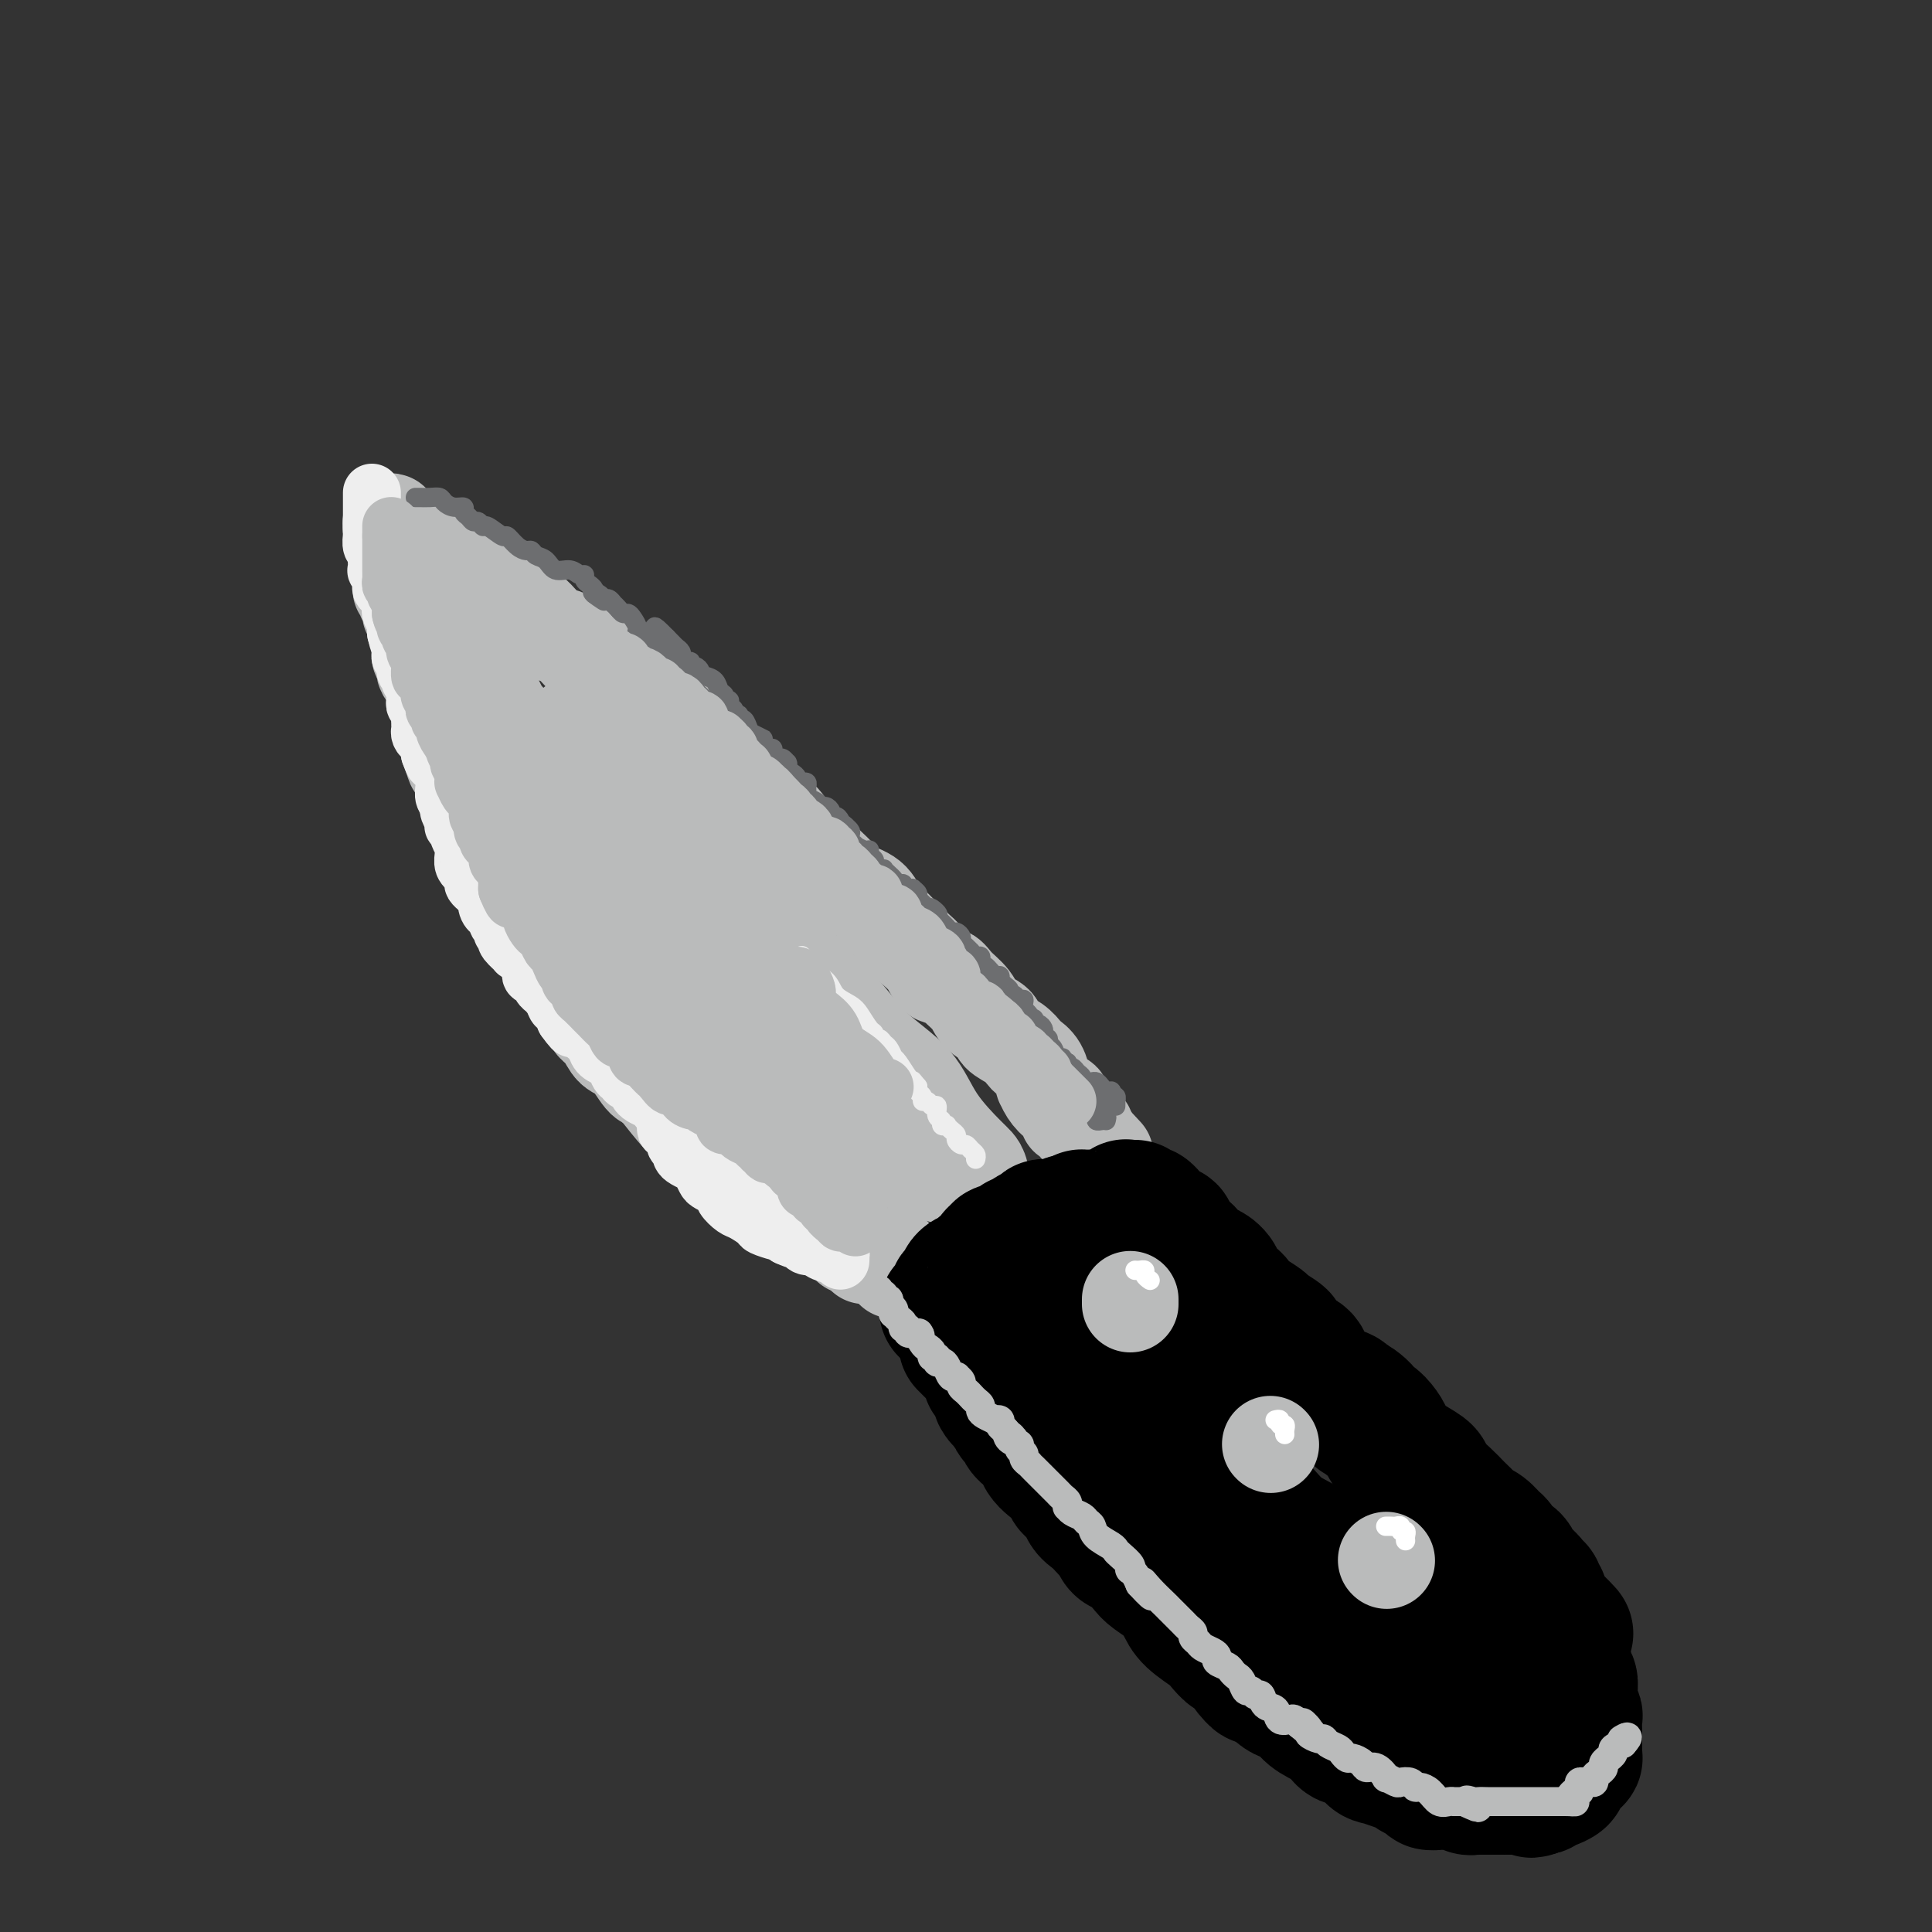 <svg viewBox='0 0 400 400' version='1.1' xmlns='http://www.w3.org/2000/svg' xmlns:xlink='http://www.w3.org/1999/xlink'><rect x="0" y="0" width="400" height="400" fill="#333333" stroke="none"/><g fill='none' stroke='rgb(186,187,187)' stroke-width='20' stroke-linecap='round' stroke-linejoin='round'><path d='M83,122c0.455,0.323 0.911,0.645 1,1c0.089,0.355 -0.187,0.742 0,1c0.187,0.258 0.839,0.386 1,1c0.161,0.614 -0.167,1.713 0,2c0.167,0.287 0.830,-0.236 1,0c0.170,0.236 -0.152,1.233 0,2c0.152,0.767 0.777,1.304 1,2c0.223,0.696 0.044,1.551 0,2c-0.044,0.449 0.049,0.490 0,1c-0.049,0.510 -0.238,1.488 0,2c0.238,0.512 0.904,0.559 1,1c0.096,0.441 -0.377,1.278 0,2c0.377,0.722 1.604,1.329 2,2c0.396,0.671 -0.038,1.406 0,2c0.038,0.594 0.550,1.047 1,2c0.450,0.953 0.839,2.404 1,3c0.161,0.596 0.095,0.335 0,1c-0.095,0.665 -0.218,2.256 0,3c0.218,0.744 0.777,0.641 1,1c0.223,0.359 0.112,1.179 0,2'/><path d='M93,155c1.730,5.534 1.055,2.869 1,2c-0.055,-0.869 0.510,0.059 1,1c0.490,0.941 0.903,1.894 1,3c0.097,1.106 -0.124,2.364 0,3c0.124,0.636 0.592,0.648 1,1c0.408,0.352 0.757,1.042 1,2c0.243,0.958 0.380,2.182 1,3c0.620,0.818 1.724,1.230 2,2c0.276,0.770 -0.277,1.900 0,3c0.277,1.100 1.383,2.172 2,3c0.617,0.828 0.746,1.411 1,2c0.254,0.589 0.631,1.183 1,2c0.369,0.817 0.728,1.857 1,3c0.272,1.143 0.458,2.389 1,3c0.542,0.611 1.441,0.587 2,1c0.559,0.413 0.780,1.264 1,2c0.220,0.736 0.440,1.358 1,2c0.560,0.642 1.460,1.304 2,2c0.540,0.696 0.721,1.426 1,2c0.279,0.574 0.655,0.992 1,2c0.345,1.008 0.660,2.605 1,3c0.340,0.395 0.706,-0.414 1,0c0.294,0.414 0.516,2.049 1,3c0.484,0.951 1.231,1.218 2,2c0.769,0.782 1.560,2.080 2,3c0.440,0.920 0.530,1.462 1,2c0.470,0.538 1.319,1.072 2,2c0.681,0.928 1.193,2.249 2,3c0.807,0.751 1.910,0.933 3,2c1.090,1.067 2.169,3.019 3,4c0.831,0.981 1.416,0.990 2,1'/><path d='M135,224c5.756,7.302 6.147,7.558 7,8c0.853,0.442 2.168,1.069 3,2c0.832,0.931 1.181,2.165 2,3c0.819,0.835 2.108,1.270 3,2c0.892,0.730 1.387,1.755 2,2c0.613,0.245 1.345,-0.289 2,0c0.655,0.289 1.233,1.402 2,2c0.767,0.598 1.724,0.682 2,1c0.276,0.318 -0.130,0.869 0,1c0.130,0.131 0.794,-0.158 1,0c0.206,0.158 -0.047,0.763 0,1c0.047,0.237 0.394,0.105 1,0c0.606,-0.105 1.472,-0.181 2,0c0.528,0.181 0.718,0.621 1,1c0.282,0.379 0.657,0.697 1,1c0.343,0.303 0.654,0.592 1,1c0.346,0.408 0.725,0.935 1,1c0.275,0.065 0.445,-0.332 1,0c0.555,0.332 1.496,1.394 2,2c0.504,0.606 0.570,0.757 1,1c0.430,0.243 1.225,0.576 2,1c0.775,0.424 1.531,0.937 2,1c0.469,0.063 0.652,-0.323 1,0c0.348,0.323 0.863,1.356 1,2c0.137,0.644 -0.104,0.898 0,1c0.104,0.102 0.552,0.051 1,0'/><path d='M177,258c4.807,3.491 1.825,1.719 1,1c-0.825,-0.719 0.509,-0.386 1,0c0.491,0.386 0.140,0.825 0,1c-0.140,0.175 -0.070,0.088 0,0'/><path d='M87,121c-0.486,-0.341 -0.971,-0.683 -1,-1c-0.029,-0.317 0.399,-0.610 0,-1c-0.399,-0.390 -1.623,-0.878 -2,-1c-0.377,-0.122 0.095,0.120 0,0c-0.095,-0.120 -0.756,-0.604 -1,-1c-0.244,-0.396 -0.069,-0.704 0,-1c0.069,-0.296 0.034,-0.580 0,-1c-0.034,-0.420 -0.065,-0.974 0,-1c0.065,-0.026 0.228,0.478 0,0c-0.228,-0.478 -0.845,-1.937 -1,-3c-0.155,-1.063 0.154,-1.731 0,-2c-0.154,-0.269 -0.769,-0.137 -1,0c-0.231,0.137 -0.077,0.281 0,0c0.077,-0.281 0.077,-0.988 0,-1c-0.077,-0.012 -0.232,0.672 0,1c0.232,0.328 0.851,0.300 2,1c1.149,0.700 2.829,2.128 4,3c1.171,0.872 1.833,1.189 3,2c1.167,0.811 2.840,2.118 4,3c1.160,0.882 1.806,1.340 3,2c1.194,0.660 2.937,1.524 4,2c1.063,0.476 1.447,0.565 2,1c0.553,0.435 1.277,1.218 2,2'/><path d='M105,125c4.039,2.859 2.135,1.508 2,1c-0.135,-0.508 1.499,-0.172 3,1c1.501,1.172 2.870,3.182 4,4c1.130,0.818 2.022,0.446 3,1c0.978,0.554 2.044,2.035 3,3c0.956,0.965 1.803,1.413 3,2c1.197,0.587 2.743,1.312 4,2c1.257,0.688 2.223,1.340 3,2c0.777,0.660 1.365,1.327 2,2c0.635,0.673 1.319,1.352 2,2c0.681,0.648 1.360,1.266 2,2c0.640,0.734 1.240,1.586 2,2c0.760,0.414 1.679,0.390 3,1c1.321,0.610 3.043,1.853 4,3c0.957,1.147 1.149,2.198 2,3c0.851,0.802 2.361,1.355 3,2c0.639,0.645 0.405,1.383 1,2c0.595,0.617 2.017,1.114 3,2c0.983,0.886 1.527,2.163 2,3c0.473,0.837 0.875,1.236 2,2c1.125,0.764 2.972,1.894 4,3c1.028,1.106 1.238,2.187 2,3c0.762,0.813 2.075,1.359 3,2c0.925,0.641 1.462,1.378 2,2c0.538,0.622 1.075,1.130 2,2c0.925,0.870 2.236,2.102 3,3c0.764,0.898 0.981,1.462 2,2c1.019,0.538 2.840,1.052 4,2c1.160,0.948 1.658,2.332 2,3c0.342,0.668 0.526,0.619 1,1c0.474,0.381 1.237,1.190 2,2'/><path d='M185,192c6.562,6.400 2.966,2.901 2,2c-0.966,-0.901 0.699,0.797 2,2c1.301,1.203 2.240,1.911 3,3c0.760,1.089 1.343,2.561 2,3c0.657,0.439 1.388,-0.153 2,0c0.612,0.153 1.104,1.052 2,2c0.896,0.948 2.197,1.944 3,3c0.803,1.056 1.108,2.171 2,3c0.892,0.829 2.371,1.374 3,2c0.629,0.626 0.410,1.335 1,2c0.590,0.665 1.990,1.286 3,2c1.010,0.714 1.629,1.521 2,2c0.371,0.479 0.494,0.631 1,1c0.506,0.369 1.396,0.955 2,2c0.604,1.045 0.921,2.550 1,3c0.079,0.450 -0.080,-0.155 0,0c0.080,0.155 0.399,1.070 1,2c0.601,0.930 1.484,1.874 2,2c0.516,0.126 0.664,-0.565 1,0c0.336,0.565 0.860,2.386 1,3c0.140,0.614 -0.103,0.020 0,0c0.103,-0.020 0.553,0.533 1,1c0.447,0.467 0.890,0.847 1,1c0.110,0.153 -0.114,0.080 0,0c0.114,-0.080 0.567,-0.166 1,0c0.433,0.166 0.847,0.583 1,1c0.153,0.417 0.044,0.833 0,1c-0.044,0.167 -0.022,0.083 0,0'/><path d='M225,235c6.667,7.167 3.333,3.583 0,0'/><path d='M100,138c-0.112,0.305 -0.224,0.611 0,1c0.224,0.389 0.786,0.862 1,1c0.214,0.138 0.082,-0.058 0,0c-0.082,0.058 -0.113,0.371 0,1c0.113,0.629 0.371,1.574 1,3c0.629,1.426 1.628,3.331 2,4c0.372,0.669 0.115,0.101 1,1c0.885,0.899 2.912,3.266 4,5c1.088,1.734 1.239,2.836 2,4c0.761,1.164 2.133,2.388 3,4c0.867,1.612 1.227,3.610 2,5c0.773,1.390 1.957,2.172 3,4c1.043,1.828 1.945,4.702 3,7c1.055,2.298 2.262,4.020 3,6c0.738,1.980 1.007,4.218 2,6c0.993,1.782 2.712,3.108 4,5c1.288,1.892 2.147,4.349 3,6c0.853,1.651 1.702,2.496 2,3c0.298,0.504 0.047,0.668 3,4c2.953,3.332 9.111,9.834 12,13c2.889,3.166 2.508,2.998 3,3c0.492,0.002 1.858,0.174 3,1c1.142,0.826 2.061,2.305 3,3c0.939,0.695 1.898,0.606 3,1c1.102,0.394 2.348,1.271 3,2c0.652,0.729 0.711,1.309 2,2c1.289,0.691 3.809,1.494 5,2c1.191,0.506 1.055,0.716 2,1c0.945,0.284 2.973,0.642 5,1'/><path d='M180,237c4.481,2.372 2.685,1.800 3,2c0.315,0.200 2.743,1.170 5,2c2.257,0.830 4.343,1.519 6,2c1.657,0.481 2.886,0.753 4,1c1.114,0.247 2.114,0.470 3,1c0.886,0.530 1.658,1.366 2,1c0.342,-0.366 0.255,-1.933 0,-3c-0.255,-1.067 -0.677,-1.632 -1,-2c-0.323,-0.368 -0.545,-0.537 -2,-2c-1.455,-1.463 -4.142,-4.220 -6,-7c-1.858,-2.780 -2.888,-5.585 -5,-8c-2.112,-2.415 -5.308,-4.442 -8,-7c-2.692,-2.558 -4.880,-5.647 -7,-8c-2.120,-2.353 -4.171,-3.969 -6,-6c-1.829,-2.031 -3.438,-4.475 -5,-6c-1.562,-1.525 -3.079,-2.129 -4,-3c-0.921,-0.871 -1.245,-2.007 -2,-3c-0.755,-0.993 -1.940,-1.842 -3,-3c-1.060,-1.158 -1.995,-2.626 -3,-4c-1.005,-1.374 -2.079,-2.654 -3,-4c-0.921,-1.346 -1.688,-2.757 -3,-4c-1.312,-1.243 -3.170,-2.317 -4,-3c-0.830,-0.683 -0.634,-0.976 -1,-2c-0.366,-1.024 -1.294,-2.780 -2,-4c-0.706,-1.220 -1.190,-1.905 -2,-3c-0.810,-1.095 -1.946,-2.598 -3,-4c-1.054,-1.402 -2.027,-2.701 -3,-4'/><path d='M130,156c-2.470,-3.415 -3.144,-3.451 -4,-4c-0.856,-0.549 -1.892,-1.611 -3,-2c-1.108,-0.389 -2.286,-0.107 -3,0c-0.714,0.107 -0.963,0.038 -1,0c-0.037,-0.038 0.138,-0.043 0,1c-0.138,1.043 -0.589,3.136 0,5c0.589,1.864 2.218,3.501 4,6c1.782,2.499 3.716,5.862 6,9c2.284,3.138 4.919,6.051 7,9c2.081,2.949 3.607,5.934 5,8c1.393,2.066 2.653,3.215 4,5c1.347,1.785 2.783,4.207 4,6c1.217,1.793 2.217,2.956 3,4c0.783,1.044 1.350,1.970 2,3c0.650,1.030 1.381,2.163 2,3c0.619,0.837 1.124,1.379 2,2c0.876,0.621 2.123,1.323 3,2c0.877,0.677 1.384,1.331 2,2c0.616,0.669 1.340,1.355 2,2c0.660,0.645 1.255,1.251 2,2c0.745,0.749 1.642,1.643 2,2c0.358,0.357 0.179,0.179 0,0'/><path d='M185,260c0.000,0.340 0.000,0.679 0,1c0.000,0.321 0.000,0.622 0,1c-0.000,0.378 0.000,0.833 0,1c0.000,0.167 0.000,0.048 0,0c0.000,-0.048 0.000,-0.024 0,0'/></g>
<g fill='none' stroke='rgb(0,0,0)' stroke-width='28' stroke-linecap='round' stroke-linejoin='round'><path d='M196,271c0.302,-0.192 0.605,-0.384 1,-1c0.395,-0.616 0.883,-1.657 1,-2c0.117,-0.343 -0.138,0.010 0,0c0.138,-0.010 0.671,-0.384 1,-1c0.329,-0.616 0.456,-1.474 1,-2c0.544,-0.526 1.504,-0.719 2,-1c0.496,-0.281 0.529,-0.650 1,-1c0.471,-0.350 1.380,-0.681 2,-1c0.620,-0.319 0.949,-0.625 1,-1c0.051,-0.375 -0.178,-0.819 0,-1c0.178,-0.181 0.764,-0.100 1,0c0.236,0.100 0.123,0.220 0,0c-0.123,-0.220 -0.254,-0.781 0,-1c0.254,-0.219 0.894,-0.096 1,0c0.106,0.096 -0.323,0.167 0,0c0.323,-0.167 1.400,-0.571 2,-1c0.600,-0.429 0.725,-0.885 1,-1c0.275,-0.115 0.699,0.109 1,0c0.301,-0.109 0.478,-0.550 1,-1c0.522,-0.450 1.390,-0.909 2,-1c0.610,-0.091 0.962,0.186 1,0c0.038,-0.186 -0.237,-0.833 0,-1c0.237,-0.167 0.987,0.147 2,0c1.013,-0.147 2.289,-0.756 3,-1c0.711,-0.244 0.855,-0.122 1,0'/><path d='M222,253c2.507,-1.156 1.775,-1.046 2,-1c0.225,0.046 1.408,0.027 2,0c0.592,-0.027 0.593,-0.064 1,0c0.407,0.064 1.220,0.227 2,0c0.780,-0.227 1.529,-0.844 2,-1c0.471,-0.156 0.665,0.150 1,0c0.335,-0.150 0.810,-0.757 1,-1c0.190,-0.243 0.095,-0.121 0,0'/><path d='M235,250c0.341,0.454 0.682,0.908 1,1c0.318,0.092 0.614,-0.178 1,0c0.386,0.178 0.863,0.803 1,1c0.137,0.197 -0.067,-0.032 0,0c0.067,0.032 0.403,0.327 1,1c0.597,0.673 1.454,1.723 2,2c0.546,0.277 0.779,-0.220 1,0c0.221,0.220 0.429,1.158 1,2c0.571,0.842 1.505,1.589 2,2c0.495,0.411 0.551,0.485 1,1c0.449,0.515 1.290,1.472 2,2c0.710,0.528 1.289,0.627 2,1c0.711,0.373 1.554,1.020 2,2c0.446,0.980 0.495,2.294 1,3c0.505,0.706 1.467,0.804 2,1c0.533,0.196 0.638,0.490 1,1c0.362,0.510 0.981,1.235 2,2c1.019,0.765 2.437,1.571 3,2c0.563,0.429 0.269,0.483 1,1c0.731,0.517 2.486,1.497 3,2c0.514,0.503 -0.212,0.530 0,1c0.212,0.470 1.364,1.385 2,2c0.636,0.615 0.756,0.932 1,1c0.244,0.068 0.612,-0.112 1,0c0.388,0.112 0.794,0.516 1,1c0.206,0.484 0.210,1.047 1,2c0.790,0.953 2.366,2.297 3,3c0.634,0.703 0.324,0.766 1,1c0.676,0.234 2.336,0.638 3,1c0.664,0.362 0.332,0.681 0,1'/><path d='M278,290c6.998,6.388 2.992,2.359 2,1c-0.992,-1.359 1.030,-0.046 2,1c0.970,1.046 0.887,1.826 1,2c0.113,0.174 0.421,-0.259 1,0c0.579,0.259 1.430,1.210 2,2c0.570,0.790 0.858,1.418 1,2c0.142,0.582 0.139,1.118 1,2c0.861,0.882 2.588,2.110 4,3c1.412,0.890 2.510,1.442 3,2c0.490,0.558 0.373,1.123 1,2c0.627,0.877 1.998,2.067 3,3c1.002,0.933 1.633,1.611 2,2c0.367,0.389 0.469,0.489 1,1c0.531,0.511 1.490,1.431 2,2c0.510,0.569 0.569,0.786 1,1c0.431,0.214 1.232,0.423 2,1c0.768,0.577 1.501,1.521 2,2c0.499,0.479 0.762,0.495 1,1c0.238,0.505 0.450,1.501 1,2c0.550,0.499 1.439,0.502 2,1c0.561,0.498 0.795,1.491 1,2c0.205,0.509 0.381,0.533 1,1c0.619,0.467 1.681,1.379 2,2c0.319,0.621 -0.107,0.953 0,1c0.107,0.047 0.746,-0.191 1,0c0.254,0.191 0.123,0.811 0,1c-0.123,0.189 -0.239,-0.052 0,0c0.239,0.052 0.834,0.399 1,1c0.166,0.601 -0.095,1.458 0,2c0.095,0.542 0.548,0.771 1,1'/><path d='M320,334c6.968,7.201 3.388,3.203 2,2c-1.388,-1.203 -0.583,0.389 0,2c0.583,1.611 0.945,3.243 1,4c0.055,0.757 -0.195,0.640 0,1c0.195,0.360 0.837,1.197 1,2c0.163,0.803 -0.152,1.573 0,2c0.152,0.427 0.772,0.512 1,1c0.228,0.488 0.065,1.378 0,2c-0.065,0.622 -0.031,0.977 0,1c0.031,0.023 0.061,-0.285 0,0c-0.061,0.285 -0.212,1.162 0,2c0.212,0.838 0.789,1.635 1,2c0.211,0.365 0.057,0.297 0,1c-0.057,0.703 -0.015,2.177 0,3c0.015,0.823 0.004,0.994 0,1c-0.004,0.006 -0.001,-0.152 0,0c0.001,0.152 0.001,0.614 0,1c-0.001,0.386 -0.003,0.695 0,1c0.003,0.305 0.012,0.607 0,1c-0.012,0.393 -0.046,0.879 0,1c0.046,0.121 0.172,-0.122 0,0c-0.172,0.122 -0.641,0.611 -1,1c-0.359,0.389 -0.607,0.679 -1,1c-0.393,0.321 -0.932,0.674 -1,1c-0.068,0.326 0.336,0.627 0,1c-0.336,0.373 -1.413,0.818 -2,1c-0.587,0.182 -0.683,0.100 -1,0c-0.317,-0.100 -0.855,-0.219 -1,0c-0.145,0.219 0.101,0.777 0,1c-0.101,0.223 -0.551,0.112 -1,0'/><path d='M318,370c-1.358,1.238 -0.753,0.332 -1,0c-0.247,-0.332 -1.345,-0.089 -2,0c-0.655,0.089 -0.865,0.024 -1,0c-0.135,-0.024 -0.193,-0.007 -1,0c-0.807,0.007 -2.362,0.003 -3,0c-0.638,-0.003 -0.359,-0.005 -1,0c-0.641,0.005 -2.203,0.015 -3,0c-0.797,-0.015 -0.830,-0.057 -1,0c-0.170,0.057 -0.478,0.211 -1,0c-0.522,-0.211 -1.258,-0.788 -2,-1c-0.742,-0.212 -1.488,-0.060 -2,0c-0.512,0.060 -0.789,0.027 -1,0c-0.211,-0.027 -0.355,-0.049 -1,0c-0.645,0.049 -1.789,0.168 -2,0c-0.211,-0.168 0.512,-0.623 0,-1c-0.512,-0.377 -2.259,-0.676 -3,-1c-0.741,-0.324 -0.477,-0.673 -1,-1c-0.523,-0.327 -1.835,-0.632 -3,-1c-1.165,-0.368 -2.185,-0.797 -3,-1c-0.815,-0.203 -1.427,-0.178 -2,-1c-0.573,-0.822 -1.107,-2.492 -2,-3c-0.893,-0.508 -2.145,0.145 -3,0c-0.855,-0.145 -1.312,-1.089 -2,-2c-0.688,-0.911 -1.606,-1.788 -2,-2c-0.394,-0.212 -0.266,0.242 -1,0c-0.734,-0.242 -2.332,-1.181 -3,-2c-0.668,-0.819 -0.406,-1.519 -1,-2c-0.594,-0.481 -2.045,-0.745 -3,-1c-0.955,-0.255 -1.416,-0.501 -2,-1c-0.584,-0.499 -1.292,-1.249 -2,-2'/><path d='M263,348c-5.770,-3.481 -3.696,-1.685 -3,-1c0.696,0.685 0.015,0.259 -1,-1c-1.015,-1.259 -2.362,-3.351 -3,-4c-0.638,-0.649 -0.566,0.147 -1,0c-0.434,-0.147 -1.374,-1.235 -2,-2c-0.626,-0.765 -0.938,-1.206 -2,-2c-1.062,-0.794 -2.874,-1.941 -4,-3c-1.126,-1.059 -1.565,-2.032 -2,-3c-0.435,-0.968 -0.866,-1.932 -2,-3c-1.134,-1.068 -2.972,-2.240 -4,-3c-1.028,-0.760 -1.245,-1.107 -2,-2c-0.755,-0.893 -2.047,-2.332 -3,-3c-0.953,-0.668 -1.567,-0.563 -2,-1c-0.433,-0.437 -0.683,-1.414 -1,-2c-0.317,-0.586 -0.700,-0.781 -1,-1c-0.300,-0.219 -0.518,-0.464 -1,-1c-0.482,-0.536 -1.228,-1.365 -2,-2c-0.772,-0.635 -1.570,-1.075 -2,-2c-0.430,-0.925 -0.491,-2.333 -1,-3c-0.509,-0.667 -1.467,-0.593 -2,-1c-0.533,-0.407 -0.641,-1.295 -1,-2c-0.359,-0.705 -0.969,-1.228 -2,-2c-1.031,-0.772 -2.482,-1.794 -3,-3c-0.518,-1.206 -0.103,-2.595 0,-3c0.103,-0.405 -0.106,0.176 -1,0c-0.894,-0.176 -2.473,-1.108 -3,-2c-0.527,-0.892 -0.000,-1.745 0,-2c0.000,-0.255 -0.526,0.086 -1,0c-0.474,-0.086 -0.897,-0.600 -1,-1c-0.103,-0.400 0.113,-0.686 0,-1c-0.113,-0.314 -0.557,-0.657 -1,-1'/><path d='M209,291c-2.636,-3.423 -1.227,-1.482 -1,-1c0.227,0.482 -0.727,-0.497 -1,-1c-0.273,-0.503 0.137,-0.530 0,-1c-0.137,-0.470 -0.821,-1.383 -1,-2c-0.179,-0.617 0.145,-0.939 0,-1c-0.145,-0.061 -0.760,0.138 -1,0c-0.240,-0.138 -0.106,-0.614 0,-1c0.106,-0.386 0.183,-0.680 0,-1c-0.183,-0.320 -0.627,-0.664 -1,-1c-0.373,-0.336 -0.674,-0.665 -1,-1c-0.326,-0.335 -0.675,-0.678 -1,-1c-0.325,-0.322 -0.626,-0.625 -1,-1c-0.374,-0.375 -0.821,-0.821 -1,-1c-0.179,-0.179 -0.089,-0.089 0,0'/><path d='M216,272c0.334,0.001 0.668,0.002 1,0c0.332,-0.002 0.662,-0.007 1,0c0.338,0.007 0.686,0.028 1,0c0.314,-0.028 0.595,-0.103 1,0c0.405,0.103 0.933,0.386 1,1c0.067,0.614 -0.327,1.560 0,2c0.327,0.440 1.375,0.374 2,1c0.625,0.626 0.828,1.945 2,3c1.172,1.055 3.315,1.848 5,3c1.685,1.152 2.912,2.665 4,4c1.088,1.335 2.036,2.494 3,3c0.964,0.506 1.945,0.360 3,1c1.055,0.640 2.183,2.066 3,3c0.817,0.934 1.322,1.378 2,2c0.678,0.622 1.529,1.424 2,2c0.471,0.576 0.562,0.925 1,2c0.438,1.075 1.224,2.875 2,4c0.776,1.125 1.541,1.574 3,3c1.459,1.426 3.612,3.828 5,5c1.388,1.172 2.009,1.113 3,2c0.991,0.887 2.350,2.719 4,4c1.650,1.281 3.591,2.010 5,3c1.409,0.990 2.288,2.242 3,3c0.712,0.758 1.258,1.023 2,2c0.742,0.977 1.680,2.665 3,4c1.320,1.335 3.021,2.315 4,3c0.979,0.685 1.235,1.073 2,2c0.765,0.927 2.040,2.393 3,3c0.960,0.607 1.605,0.356 2,1c0.395,0.644 0.542,2.184 1,3c0.458,0.816 1.229,0.908 2,1'/><path d='M292,342c7.981,8.289 1.933,3.012 0,1c-1.933,-2.012 0.247,-0.758 1,0c0.753,0.758 0.078,1.019 0,1c-0.078,-0.019 0.441,-0.317 1,0c0.559,0.317 1.159,1.248 2,2c0.841,0.752 1.924,1.326 3,2c1.076,0.674 2.144,1.449 3,2c0.856,0.551 1.500,0.879 2,1c0.500,0.121 0.857,0.035 1,0c0.143,-0.035 0.071,-0.017 0,0'/></g>
<g fill='none' stroke='rgb(186,187,187)' stroke-width='6' stroke-linecap='round' stroke-linejoin='round'><path d='M182,267c-0.122,0.455 -0.244,0.910 0,1c0.244,0.090 0.854,-0.183 1,0c0.146,0.183 -0.171,0.824 0,1c0.171,0.176 0.830,-0.111 1,0c0.170,0.111 -0.148,0.621 0,1c0.148,0.379 0.762,0.626 1,1c0.238,0.374 0.101,0.875 0,1c-0.101,0.125 -0.166,-0.125 0,0c0.166,0.125 0.564,0.626 1,1c0.436,0.374 0.909,0.622 1,1c0.091,0.378 -0.199,0.886 0,1c0.199,0.114 0.888,-0.165 1,0c0.112,0.165 -0.355,0.775 0,1c0.355,0.225 1.530,0.064 2,0c0.470,-0.064 0.235,-0.032 0,0'/><path d='M190,276c1.188,1.284 0.160,-0.006 0,0c-0.160,0.006 0.550,1.307 1,2c0.450,0.693 0.642,0.778 1,1c0.358,0.222 0.884,0.581 1,1c0.116,0.419 -0.176,0.899 0,1c0.176,0.101 0.820,-0.176 1,0c0.180,0.176 -0.106,0.803 0,1c0.106,0.197 0.603,-0.038 1,0c0.397,0.038 0.694,0.349 1,1c0.306,0.651 0.622,1.641 1,2c0.378,0.359 0.818,0.085 1,0c0.182,-0.085 0.104,0.019 0,0c-0.104,-0.019 -0.235,-0.160 0,0c0.235,0.160 0.836,0.620 1,1c0.164,0.380 -0.110,0.679 0,1c0.110,0.321 0.603,0.663 1,1c0.397,0.337 0.696,0.667 1,1c0.304,0.333 0.611,0.667 1,1c0.389,0.333 0.860,0.664 1,1c0.140,0.336 -0.049,0.678 0,1c0.049,0.322 0.338,0.625 1,1c0.662,0.375 1.697,0.821 2,1c0.303,0.179 -0.125,0.089 0,0c0.125,-0.089 0.803,-0.178 1,0c0.197,0.178 -0.087,0.622 0,1c0.087,0.378 0.543,0.689 1,1'/><path d='M208,296c3.045,3.273 1.657,1.454 1,1c-0.657,-0.454 -0.584,0.455 0,1c0.584,0.545 1.677,0.724 2,1c0.323,0.276 -0.124,0.648 0,1c0.124,0.352 0.820,0.685 1,1c0.180,0.315 -0.156,0.613 0,1c0.156,0.387 0.802,0.864 1,1c0.198,0.136 -0.054,-0.071 0,0c0.054,0.071 0.414,0.418 1,1c0.586,0.582 1.400,1.399 2,2c0.600,0.601 0.988,0.987 1,1c0.012,0.013 -0.350,-0.346 0,0c0.350,0.346 1.414,1.398 2,2c0.586,0.602 0.695,0.753 1,1c0.305,0.247 0.807,0.591 1,1c0.193,0.409 0.079,0.883 0,1c-0.079,0.117 -0.123,-0.124 0,0c0.123,0.124 0.412,0.613 1,1c0.588,0.387 1.474,0.671 2,1c0.526,0.329 0.690,0.704 1,1c0.310,0.296 0.764,0.512 1,1c0.236,0.488 0.253,1.248 1,2c0.747,0.752 2.225,1.498 3,2c0.775,0.502 0.848,0.761 1,1c0.152,0.239 0.383,0.459 1,1c0.617,0.541 1.618,1.405 2,2c0.382,0.595 0.144,0.922 0,1c-0.144,0.078 -0.192,-0.095 0,0c0.192,0.095 0.626,0.456 1,1c0.374,0.544 0.687,1.272 1,2'/><path d='M236,328c4.543,4.935 1.900,1.273 1,0c-0.900,-1.273 -0.056,-0.156 1,1c1.056,1.156 2.324,2.351 3,3c0.676,0.649 0.758,0.751 1,1c0.242,0.249 0.643,0.644 1,1c0.357,0.356 0.669,0.673 1,1c0.331,0.327 0.680,0.665 1,1c0.320,0.335 0.610,0.667 1,1c0.390,0.333 0.882,0.667 1,1c0.118,0.333 -0.136,0.667 0,1c0.136,0.333 0.662,0.667 1,1c0.338,0.333 0.490,0.667 1,1c0.510,0.333 1.379,0.667 2,1c0.621,0.333 0.992,0.667 1,1c0.008,0.333 -0.349,0.665 0,1c0.349,0.335 1.403,0.672 2,1c0.597,0.328 0.737,0.647 1,1c0.263,0.353 0.648,0.740 1,1c0.352,0.260 0.672,0.393 1,1c0.328,0.607 0.664,1.686 1,2c0.336,0.314 0.671,-0.138 1,0c0.329,0.138 0.650,0.868 1,1c0.350,0.132 0.727,-0.332 1,0c0.273,0.332 0.440,1.461 1,2c0.560,0.539 1.512,0.487 2,1c0.488,0.513 0.512,1.591 1,2c0.488,0.409 1.439,0.149 2,0c0.561,-0.149 0.732,-0.185 1,0c0.268,0.185 0.634,0.593 1,1'/><path d='M269,357c5.263,4.437 1.921,1.030 1,0c-0.921,-1.030 0.578,0.315 1,1c0.422,0.685 -0.234,0.708 0,1c0.234,0.292 1.358,0.851 2,1c0.642,0.149 0.802,-0.114 1,0c0.198,0.114 0.433,0.604 1,1c0.567,0.396 1.465,0.697 2,1c0.535,0.303 0.706,0.607 1,1c0.294,0.393 0.711,0.874 1,1c0.289,0.126 0.450,-0.102 1,0c0.550,0.102 1.491,0.534 2,1c0.509,0.466 0.588,0.966 1,1c0.412,0.034 1.156,-0.397 2,0c0.844,0.397 1.788,1.622 2,2c0.212,0.378 -0.308,-0.091 0,0c0.308,0.091 1.444,0.742 2,1c0.556,0.258 0.533,0.123 1,0c0.467,-0.123 1.423,-0.236 2,0c0.577,0.236 0.774,0.820 1,1c0.226,0.180 0.481,-0.043 1,0c0.519,0.043 1.301,0.351 2,1c0.699,0.649 1.315,1.638 2,2c0.685,0.362 1.441,0.097 2,0c0.559,-0.097 0.923,-0.026 1,0c0.077,0.026 -0.133,0.007 0,0c0.133,-0.007 0.609,-0.002 1,0c0.391,0.002 0.695,0.001 1,0'/><path d='M303,373c5.434,2.475 2.019,0.663 1,0c-1.019,-0.663 0.358,-0.178 1,0c0.642,0.178 0.549,0.048 1,0c0.451,-0.048 1.444,-0.013 2,0c0.556,0.013 0.674,0.003 1,0c0.326,-0.003 0.861,-0.001 1,0c0.139,0.001 -0.116,0.000 0,0c0.116,-0.000 0.605,-0.000 1,0c0.395,0.000 0.696,0.000 1,0c0.304,-0.000 0.610,-0.000 1,0c0.390,0.000 0.865,0.000 1,0c0.135,-0.000 -0.070,-0.000 0,0c0.070,0.000 0.414,0.000 1,0c0.586,-0.000 1.414,-0.000 2,0c0.586,0.000 0.930,0.000 1,0c0.070,-0.000 -0.135,-0.000 0,0c0.135,0.000 0.610,0.000 1,0c0.390,-0.000 0.696,-0.000 1,0c0.304,0.000 0.606,0.000 1,0c0.394,-0.000 0.879,-0.000 1,0c0.121,0.000 -0.121,0.000 0,0c0.121,-0.000 0.606,-0.000 1,0c0.394,0.000 0.697,0.000 1,0'/><path d='M324,373c3.487,0.043 1.705,0.151 1,0c-0.705,-0.151 -0.332,-0.561 0,-1c0.332,-0.439 0.624,-0.906 1,-1c0.376,-0.094 0.836,0.185 1,0c0.164,-0.185 0.033,-0.834 0,-1c-0.033,-0.166 0.034,0.153 0,0c-0.034,-0.153 -0.167,-0.776 0,-1c0.167,-0.224 0.636,-0.049 1,0c0.364,0.049 0.623,-0.028 1,0c0.377,0.028 0.870,0.163 1,0c0.130,-0.163 -0.105,-0.622 0,-1c0.105,-0.378 0.549,-0.675 1,-1c0.451,-0.325 0.910,-0.679 1,-1c0.090,-0.321 -0.187,-0.611 0,-1c0.187,-0.389 0.840,-0.878 1,-1c0.160,-0.122 -0.174,0.122 0,0c0.174,-0.122 0.854,-0.610 1,-1c0.146,-0.390 -0.244,-0.683 0,-1c0.244,-0.317 1.122,-0.659 2,-1'/><path d='M336,361c1.856,-2.083 0.498,-1.290 0,-1c-0.498,0.290 -0.134,0.078 0,0c0.134,-0.078 0.038,-0.022 0,0c-0.038,0.022 -0.019,0.011 0,0'/></g>
<g fill='none' stroke='rgb(186,187,187)' stroke-width='20' stroke-linecap='round' stroke-linejoin='round'><path d='M234,269c0.000,0.417 0.000,0.833 0,1c0.000,0.167 0.000,0.083 0,0'/><path d='M263,299c0.000,0.000 0.100,0.100 0.1,0.1'/><path d='M287,323c0.000,0.000 0.100,0.100 0.1,0.1'/></g>
<g fill='none' stroke='rgb(238,238,238)' stroke-width='12' stroke-linecap='round' stroke-linejoin='round'><path d='M77,102c0.000,0.190 0.000,0.379 0,1c-0.000,0.621 -0.000,1.672 0,2c0.000,0.328 0.000,-0.067 0,0c-0.000,0.067 -0.000,0.596 0,1c0.000,0.404 0.000,0.685 0,1c-0.000,0.315 -0.001,0.666 0,1c0.001,0.334 0.004,0.653 0,1c-0.004,0.347 -0.015,0.723 0,1c0.015,0.277 0.057,0.454 0,1c-0.057,0.546 -0.211,1.460 0,2c0.211,0.540 0.788,0.704 1,1c0.212,0.296 0.061,0.722 0,1c-0.061,0.278 -0.030,0.407 0,1c0.030,0.593 0.060,1.651 0,2c-0.060,0.349 -0.209,-0.010 0,0c0.209,0.010 0.778,0.387 1,1c0.222,0.613 0.098,1.460 0,2c-0.098,0.540 -0.171,0.774 0,1c0.171,0.226 0.585,0.446 1,1c0.415,0.554 0.829,1.444 1,2c0.171,0.556 0.098,0.779 0,1c-0.098,0.221 -0.222,0.441 0,1c0.222,0.559 0.791,1.458 1,2c0.209,0.542 0.060,0.726 0,1c-0.060,0.274 -0.030,0.637 0,1'/><path d='M82,131c1.000,4.434 1.000,1.020 1,0c-0.000,-1.020 -0.001,0.353 0,1c0.001,0.647 0.004,0.569 0,1c-0.004,0.431 -0.015,1.372 0,2c0.015,0.628 0.056,0.941 0,1c-0.056,0.059 -0.207,-0.138 0,0c0.207,0.138 0.774,0.610 1,1c0.226,0.390 0.112,0.697 0,1c-0.112,0.303 -0.222,0.601 0,1c0.222,0.399 0.778,0.898 1,1c0.222,0.102 0.112,-0.194 0,0c-0.112,0.194 -0.226,0.878 0,1c0.226,0.122 0.792,-0.318 1,0c0.208,0.318 0.060,1.393 0,2c-0.060,0.607 -0.030,0.744 0,1c0.030,0.256 0.061,0.629 0,1c-0.061,0.371 -0.212,0.740 0,1c0.212,0.260 0.789,0.412 1,1c0.211,0.588 0.057,1.610 0,2c-0.057,0.390 -0.016,0.146 0,0c0.016,-0.146 0.007,-0.193 0,0c-0.007,0.193 -0.012,0.625 0,1c0.012,0.375 0.042,0.691 0,1c-0.042,0.309 -0.155,0.610 0,1c0.155,0.390 0.578,0.867 1,1c0.422,0.133 0.844,-0.080 1,0c0.156,0.080 0.044,0.451 0,1c-0.044,0.549 -0.022,1.274 0,2'/><path d='M89,156c1.305,3.824 1.067,0.884 1,0c-0.067,-0.884 0.038,0.288 0,1c-0.038,0.712 -0.221,0.964 0,1c0.221,0.036 0.844,-0.145 1,0c0.156,0.145 -0.154,0.615 0,1c0.154,0.385 0.772,0.684 1,1c0.228,0.316 0.065,0.648 0,1c-0.065,0.352 -0.032,0.725 0,1c0.032,0.275 0.061,0.451 0,1c-0.061,0.549 -0.214,1.470 0,2c0.214,0.530 0.793,0.670 1,1c0.207,0.330 0.042,0.849 0,1c-0.042,0.151 0.040,-0.065 0,0c-0.040,0.065 -0.203,0.413 0,1c0.203,0.587 0.771,1.413 1,2c0.229,0.587 0.118,0.934 0,1c-0.118,0.066 -0.242,-0.151 0,0c0.242,0.151 0.850,0.669 1,1c0.150,0.331 -0.157,0.473 0,1c0.157,0.527 0.778,1.438 1,2c0.222,0.562 0.044,0.776 0,1c-0.044,0.224 0.045,0.459 0,1c-0.045,0.541 -0.223,1.387 0,2c0.223,0.613 0.848,0.991 1,1c0.152,0.009 -0.170,-0.352 0,0c0.170,0.352 0.833,1.418 1,2c0.167,0.582 -0.161,0.682 0,1c0.161,0.318 0.813,0.855 1,1c0.187,0.145 -0.089,-0.101 0,0c0.089,0.101 0.545,0.551 1,1'/><path d='M100,185c1.946,4.896 1.310,2.635 1,2c-0.310,-0.635 -0.294,0.355 0,1c0.294,0.645 0.868,0.946 1,1c0.132,0.054 -0.176,-0.140 0,0c0.176,0.140 0.836,0.612 1,1c0.164,0.388 -0.166,0.692 0,1c0.166,0.308 0.830,0.622 1,1c0.170,0.378 -0.153,0.821 0,1c0.153,0.179 0.781,0.094 1,0c0.219,-0.094 0.028,-0.198 0,0c-0.028,0.198 0.105,0.697 0,1c-0.105,0.303 -0.450,0.410 0,1c0.450,0.590 1.693,1.664 2,2c0.307,0.336 -0.324,-0.065 0,0c0.324,0.065 1.603,0.596 2,1c0.397,0.404 -0.087,0.682 0,1c0.087,0.318 0.745,0.677 1,1c0.255,0.323 0.106,0.611 0,1c-0.106,0.389 -0.169,0.878 0,1c0.169,0.122 0.570,-0.122 1,0c0.430,0.122 0.890,0.610 1,1c0.110,0.390 -0.129,0.682 0,1c0.129,0.318 0.626,0.663 1,1c0.374,0.337 0.626,0.668 1,1c0.374,0.332 0.871,0.666 1,1c0.129,0.334 -0.110,0.667 0,1c0.110,0.333 0.568,0.667 1,1c0.432,0.333 0.838,0.667 1,1c0.162,0.333 0.081,0.667 0,1'/><path d='M117,211c2.820,3.987 1.370,0.956 1,0c-0.370,-0.956 0.338,0.165 1,1c0.662,0.835 1.277,1.384 2,2c0.723,0.616 1.556,1.300 2,2c0.444,0.700 0.501,1.416 1,2c0.499,0.584 1.442,1.036 2,1c0.558,-0.036 0.731,-0.560 1,0c0.269,0.560 0.632,2.206 1,3c0.368,0.794 0.739,0.738 1,1c0.261,0.262 0.412,0.844 1,1c0.588,0.156 1.615,-0.113 2,0c0.385,0.113 0.130,0.606 0,1c-0.130,0.394 -0.135,0.687 0,1c0.135,0.313 0.411,0.647 1,1c0.589,0.353 1.491,0.725 2,1c0.509,0.275 0.626,0.454 1,1c0.374,0.546 1.004,1.459 2,2c0.996,0.541 2.359,0.709 3,1c0.641,0.291 0.560,0.703 1,1c0.440,0.297 1.400,0.478 2,1c0.600,0.522 0.840,1.384 1,2c0.160,0.616 0.241,0.987 1,1c0.759,0.013 2.197,-0.333 3,0c0.803,0.333 0.971,1.343 1,2c0.029,0.657 -0.079,0.960 0,1c0.079,0.040 0.347,-0.182 1,0c0.653,0.182 1.692,0.770 2,1c0.308,0.230 -0.113,0.103 0,0c0.113,-0.103 0.761,-0.182 1,0c0.239,0.182 0.068,0.623 0,1c-0.068,0.377 -0.034,0.688 0,1'/><path d='M154,243c6.189,5.133 3.160,1.967 2,1c-1.160,-0.967 -0.452,0.267 0,1c0.452,0.733 0.647,0.965 1,1c0.353,0.035 0.864,-0.127 1,0c0.136,0.127 -0.104,0.542 0,1c0.104,0.458 0.553,0.960 1,1c0.447,0.040 0.894,-0.383 1,0c0.106,0.383 -0.129,1.571 0,2c0.129,0.429 0.622,0.099 1,0c0.378,-0.099 0.640,0.032 1,0c0.360,-0.032 0.817,-0.229 1,0c0.183,0.229 0.090,0.884 0,1c-0.090,0.116 -0.179,-0.306 0,0c0.179,0.306 0.626,1.339 1,2c0.374,0.661 0.677,0.951 1,1c0.323,0.049 0.668,-0.142 1,0c0.332,0.142 0.652,0.616 1,1c0.348,0.384 0.723,0.678 1,1c0.277,0.322 0.456,0.674 1,1c0.544,0.326 1.452,0.627 2,1c0.548,0.373 0.735,0.818 1,1c0.265,0.182 0.607,0.100 1,0c0.393,-0.100 0.837,-0.219 1,0c0.163,0.219 0.047,0.777 0,1c-0.047,0.223 -0.023,0.112 0,0'/><path d='M138,233c-0.121,0.447 -0.242,0.894 0,1c0.242,0.106 0.849,-0.130 1,0c0.151,0.130 -0.152,0.626 0,1c0.152,0.374 0.758,0.625 1,1c0.242,0.375 0.119,0.874 0,1c-0.119,0.126 -0.235,-0.121 0,0c0.235,0.121 0.822,0.609 1,1c0.178,0.391 -0.054,0.686 0,1c0.054,0.314 0.394,0.647 1,1c0.606,0.353 1.476,0.726 2,1c0.524,0.274 0.700,0.451 1,1c0.300,0.549 0.725,1.472 1,2c0.275,0.528 0.400,0.663 1,1c0.600,0.337 1.676,0.877 2,1c0.324,0.123 -0.103,-0.170 0,0c0.103,0.170 0.736,0.804 1,1c0.264,0.196 0.159,-0.046 0,0c-0.159,0.046 -0.371,0.379 0,1c0.371,0.621 1.325,1.529 2,2c0.675,0.471 1.069,0.504 2,1c0.931,0.496 2.397,1.454 3,2c0.603,0.546 0.344,0.682 1,1c0.656,0.318 2.228,0.820 3,1c0.772,0.180 0.743,0.038 1,0c0.257,-0.038 0.800,0.028 1,0c0.200,-0.028 0.057,-0.151 0,0c-0.057,0.151 -0.029,0.575 0,1'/><path d='M163,256c2.352,1.091 2.732,0.818 3,1c0.268,0.182 0.426,0.818 1,1c0.574,0.182 1.565,-0.091 2,0c0.435,0.091 0.313,0.547 1,1c0.687,0.453 2.184,0.905 3,1c0.816,0.095 0.950,-0.167 1,0c0.050,0.167 0.014,0.762 0,1c-0.014,0.238 -0.007,0.119 0,0'/></g>
<g fill='none' stroke='rgb(238,238,238)' stroke-width='4' stroke-linecap='round' stroke-linejoin='round'><path d='M202,240c0.089,-0.341 0.177,-0.683 0,-1c-0.177,-0.317 -0.621,-0.610 -1,-1c-0.379,-0.390 -0.693,-0.878 -1,-1c-0.307,-0.122 -0.608,0.121 -1,0c-0.392,-0.121 -0.874,-0.607 -1,-1c-0.126,-0.393 0.106,-0.693 0,-1c-0.106,-0.307 -0.549,-0.622 -1,-1c-0.451,-0.378 -0.909,-0.821 -1,-1c-0.091,-0.179 0.187,-0.094 0,0c-0.187,0.094 -0.838,0.198 -1,0c-0.162,-0.198 0.164,-0.698 0,-1c-0.164,-0.302 -0.819,-0.406 -1,-1c-0.181,-0.594 0.110,-1.679 0,-2c-0.110,-0.321 -0.622,0.121 -1,0c-0.378,-0.121 -0.623,-0.806 -1,-1c-0.377,-0.194 -0.884,0.103 -1,0c-0.116,-0.103 0.161,-0.605 0,-1c-0.161,-0.395 -0.760,-0.684 -1,-1c-0.240,-0.316 -0.120,-0.658 0,-1'/><path d='M190,225c-2.050,-2.530 -1.175,-1.356 -1,-1c0.175,0.356 -0.348,-0.108 -1,-1c-0.652,-0.892 -1.432,-2.214 -2,-3c-0.568,-0.786 -0.926,-1.038 -1,-1c-0.074,0.038 0.134,0.365 0,0c-0.134,-0.365 -0.610,-1.422 -1,-2c-0.390,-0.578 -0.695,-0.678 -1,-1c-0.305,-0.322 -0.610,-0.866 -1,-1c-0.390,-0.134 -0.866,0.144 -1,0c-0.134,-0.144 0.073,-0.709 0,-1c-0.073,-0.291 -0.426,-0.307 -1,-1c-0.574,-0.693 -1.369,-2.062 -2,-3c-0.631,-0.938 -1.097,-1.446 -2,-2c-0.903,-0.554 -2.242,-1.154 -3,-2c-0.758,-0.846 -0.935,-1.938 -2,-3c-1.065,-1.062 -3.017,-2.094 -4,-3c-0.983,-0.906 -0.995,-1.688 -1,-2c-0.005,-0.312 -0.002,-0.156 0,0'/></g>
<g fill='none' stroke='rgb(109,110,112)' stroke-width='4' stroke-linecap='round' stroke-linejoin='round'><path d='M86,103c0.468,0.002 0.937,0.003 1,0c0.063,-0.003 -0.279,-0.011 0,0c0.279,0.011 1.179,0.041 2,0c0.821,-0.041 1.564,-0.151 2,0c0.436,0.151 0.565,0.565 1,1c0.435,0.435 1.177,0.891 2,1c0.823,0.109 1.726,-0.130 2,0c0.274,0.130 -0.081,0.628 0,1c0.081,0.372 0.597,0.619 1,1c0.403,0.381 0.693,0.895 1,1c0.307,0.105 0.631,-0.198 1,0c0.369,0.198 0.784,0.897 1,1c0.216,0.103 0.232,-0.389 1,0c0.768,0.389 2.286,1.658 3,2c0.714,0.342 0.624,-0.245 1,0c0.376,0.245 1.217,1.321 2,2c0.783,0.679 1.507,0.960 2,1c0.493,0.040 0.755,-0.162 1,0c0.245,0.162 0.475,0.688 1,1c0.525,0.312 1.346,0.408 2,1c0.654,0.592 1.141,1.678 2,2c0.859,0.322 2.089,-0.121 3,0c0.911,0.121 1.502,0.806 2,1c0.498,0.194 0.904,-0.103 1,0c0.096,0.103 -0.119,0.605 0,1c0.119,0.395 0.570,0.683 1,1c0.430,0.317 0.837,0.662 1,1c0.163,0.338 0.081,0.669 0,1'/><path d='M123,123c4.129,2.802 0.953,0.807 0,0c-0.953,-0.807 0.318,-0.427 1,0c0.682,0.427 0.774,0.902 1,1c0.226,0.098 0.585,-0.180 1,0c0.415,0.180 0.885,0.818 1,1c0.115,0.182 -0.124,-0.093 0,0c0.124,0.093 0.612,0.553 1,1c0.388,0.447 0.677,0.880 1,1c0.323,0.120 0.682,-0.074 1,0c0.318,0.074 0.597,0.415 1,1c0.403,0.585 0.930,1.415 1,2c0.070,0.585 -0.317,0.927 0,1c0.317,0.073 1.339,-0.121 2,0c0.661,0.121 0.961,0.558 1,1c0.039,0.442 -0.182,0.888 0,1c0.182,0.112 0.766,-0.111 1,0c0.234,0.111 0.118,0.556 0,1c-0.118,0.444 -0.239,0.888 0,1c0.239,0.112 0.837,-0.107 1,0c0.163,0.107 -0.110,0.541 0,1c0.110,0.459 0.602,0.944 1,1c0.398,0.056 0.702,-0.318 1,0c0.298,0.318 0.591,1.328 1,2c0.409,0.672 0.936,1.006 1,1c0.064,-0.006 -0.333,-0.352 0,0c0.333,0.352 1.397,1.402 2,2c0.603,0.598 0.744,0.742 1,1c0.256,0.258 0.628,0.629 1,1'/><path d='M145,144c3.449,3.499 1.070,1.748 0,1c-1.070,-0.748 -0.831,-0.491 0,0c0.831,0.491 2.255,1.217 3,2c0.745,0.783 0.812,1.624 1,2c0.188,0.376 0.498,0.286 1,1c0.502,0.714 1.196,2.232 2,3c0.804,0.768 1.717,0.784 2,1c0.283,0.216 -0.065,0.630 0,1c0.065,0.370 0.543,0.694 1,1c0.457,0.306 0.891,0.593 1,1c0.109,0.407 -0.109,0.934 0,1c0.109,0.066 0.544,-0.331 1,0c0.456,0.331 0.933,1.388 1,2c0.067,0.612 -0.277,0.778 0,1c0.277,0.222 1.177,0.501 2,1c0.823,0.499 1.571,1.218 2,2c0.429,0.782 0.538,1.627 1,2c0.462,0.373 1.275,0.276 2,1c0.725,0.724 1.360,2.270 2,3c0.640,0.730 1.283,0.644 2,1c0.717,0.356 1.506,1.155 2,2c0.494,0.845 0.693,1.735 1,2c0.307,0.265 0.721,-0.097 1,0c0.279,0.097 0.421,0.652 1,1c0.579,0.348 1.594,0.488 2,1c0.406,0.512 0.203,1.394 0,2c-0.203,0.606 -0.405,0.936 0,1c0.405,0.064 1.417,-0.137 2,0c0.583,0.137 0.738,0.610 1,1c0.262,0.390 0.631,0.695 1,1'/><path d='M180,182c5.670,6.058 2.344,2.204 1,1c-1.344,-1.204 -0.707,0.241 0,1c0.707,0.759 1.483,0.832 2,1c0.517,0.168 0.773,0.430 1,1c0.227,0.570 0.424,1.449 1,2c0.576,0.551 1.530,0.774 2,1c0.470,0.226 0.454,0.456 1,1c0.546,0.544 1.652,1.403 2,2c0.348,0.597 -0.061,0.934 0,1c0.061,0.066 0.594,-0.137 1,0c0.406,0.137 0.685,0.614 1,1c0.315,0.386 0.666,0.680 1,1c0.334,0.320 0.653,0.667 1,1c0.347,0.333 0.723,0.654 1,1c0.277,0.346 0.454,0.718 1,1c0.546,0.282 1.460,0.474 2,1c0.540,0.526 0.707,1.388 1,2c0.293,0.612 0.712,0.975 1,1c0.288,0.025 0.443,-0.289 1,0c0.557,0.289 1.514,1.180 2,2c0.486,0.820 0.501,1.568 1,2c0.499,0.432 1.481,0.548 2,1c0.519,0.452 0.573,1.239 1,2c0.427,0.761 1.226,1.494 2,2c0.774,0.506 1.521,0.783 2,1c0.479,0.217 0.689,0.373 1,1c0.311,0.627 0.723,1.725 1,2c0.277,0.275 0.421,-0.272 1,0c0.579,0.272 1.594,1.363 2,2c0.406,0.637 0.203,0.818 0,1'/><path d='M216,218c5.909,5.720 2.682,2.019 2,1c-0.682,-1.019 1.180,0.644 2,2c0.820,1.356 0.598,2.406 1,3c0.402,0.594 1.427,0.733 2,1c0.573,0.267 0.693,0.663 1,1c0.307,0.337 0.799,0.615 1,1c0.201,0.385 0.110,0.876 0,1c-0.110,0.124 -0.241,-0.121 0,0c0.241,0.121 0.853,0.607 1,1c0.147,0.393 -0.171,0.694 0,1c0.171,0.306 0.829,0.618 1,1c0.171,0.382 -0.146,0.834 0,1c0.146,0.166 0.756,0.048 1,0c0.244,-0.048 0.122,-0.024 0,0'/><path d='M223,224c-0.452,-0.023 -0.904,-0.047 -1,0c-0.096,0.047 0.165,0.164 0,0c-0.165,-0.164 -0.755,-0.610 -1,-1c-0.245,-0.390 -0.143,-0.724 0,-1c0.143,-0.276 0.329,-0.494 0,-1c-0.329,-0.506 -1.172,-1.300 -2,-2c-0.828,-0.700 -1.640,-1.305 -2,-2c-0.360,-0.695 -0.267,-1.479 -1,-2c-0.733,-0.521 -2.290,-0.780 -3,-1c-0.710,-0.220 -0.571,-0.401 -1,-1c-0.429,-0.599 -1.425,-1.617 -2,-2c-0.575,-0.383 -0.731,-0.130 -1,0c-0.269,0.130 -0.653,0.137 -1,0c-0.347,-0.137 -0.656,-0.418 -1,-1c-0.344,-0.582 -0.721,-1.465 -1,-2c-0.279,-0.535 -0.460,-0.720 -1,-1c-0.540,-0.280 -1.441,-0.653 -2,-1c-0.559,-0.347 -0.777,-0.666 -1,-1c-0.223,-0.334 -0.450,-0.681 -1,-1c-0.550,-0.319 -1.422,-0.610 -2,-1c-0.578,-0.390 -0.861,-0.878 -1,-1c-0.139,-0.122 -0.132,0.122 0,0c0.132,-0.122 0.390,-0.610 0,-1c-0.390,-0.390 -1.428,-0.682 -2,-1c-0.572,-0.318 -0.679,-0.663 -1,-1c-0.321,-0.337 -0.856,-0.668 -1,-1c-0.144,-0.332 0.102,-0.666 0,-1c-0.102,-0.334 -0.551,-0.667 -1,-1'/><path d='M193,196c-4.782,-4.528 -1.738,-1.848 -1,-1c0.738,0.848 -0.832,-0.135 -2,-1c-1.168,-0.865 -1.936,-1.611 -2,-2c-0.064,-0.389 0.575,-0.422 0,-1c-0.575,-0.578 -2.365,-1.701 -3,-2c-0.635,-0.299 -0.115,0.228 0,0c0.115,-0.228 -0.176,-1.210 -1,-2c-0.824,-0.790 -2.180,-1.387 -3,-2c-0.820,-0.613 -1.106,-1.242 -2,-2c-0.894,-0.758 -2.398,-1.645 -3,-2c-0.602,-0.355 -0.301,-0.177 0,0'/><path d='M231,229c0.008,-0.455 0.016,-0.910 0,-1c-0.016,-0.090 -0.056,0.186 0,0c0.056,-0.186 0.208,-0.834 0,-1c-0.208,-0.166 -0.777,0.149 -1,0c-0.223,-0.149 -0.101,-0.762 0,-1c0.101,-0.238 0.182,-0.102 0,0c-0.182,0.102 -0.627,0.171 -1,0c-0.373,-0.171 -0.673,-0.582 -1,-1c-0.327,-0.418 -0.680,-0.843 -1,-1c-0.320,-0.157 -0.607,-0.045 -1,0c-0.393,0.045 -0.893,0.023 -1,0c-0.107,-0.023 0.179,-0.049 0,0c-0.179,0.049 -0.822,0.172 -1,0c-0.178,-0.172 0.111,-0.639 0,-1c-0.111,-0.361 -0.620,-0.618 -1,-1c-0.380,-0.382 -0.630,-0.891 -1,-1c-0.370,-0.109 -0.860,0.181 -1,0c-0.140,-0.181 0.068,-0.832 0,-1c-0.068,-0.168 -0.414,0.148 -1,0c-0.586,-0.148 -1.411,-0.761 -2,-1c-0.589,-0.239 -0.941,-0.105 -1,0c-0.059,0.105 0.177,0.182 0,0c-0.177,-0.182 -0.765,-0.623 -1,-1c-0.235,-0.377 -0.118,-0.688 0,-1'/><path d='M216,217c-2.249,-1.872 -0.371,-0.550 0,0c0.371,0.550 -0.765,0.330 -1,0c-0.235,-0.330 0.431,-0.771 0,-1c-0.431,-0.229 -1.961,-0.246 -3,-1c-1.039,-0.754 -1.589,-2.243 -2,-3c-0.411,-0.757 -0.683,-0.781 -1,-1c-0.317,-0.219 -0.677,-0.632 -1,-1c-0.323,-0.368 -0.608,-0.691 -1,-1c-0.392,-0.309 -0.893,-0.604 -1,-1c-0.107,-0.396 0.178,-0.894 0,-1c-0.178,-0.106 -0.818,0.178 -1,0c-0.182,-0.178 0.095,-0.818 0,-1c-0.095,-0.182 -0.561,0.095 -1,0c-0.439,-0.095 -0.850,-0.562 -1,-1c-0.150,-0.438 -0.041,-0.849 0,-1c0.041,-0.151 0.012,-0.043 0,0c-0.012,0.043 -0.006,0.022 0,0'/><path d='M229,232c0.120,-0.447 0.240,-0.893 0,-1c-0.240,-0.107 -0.839,0.126 -1,0c-0.161,-0.126 0.115,-0.611 0,-1c-0.115,-0.389 -0.622,-0.683 -1,-1c-0.378,-0.317 -0.627,-0.658 -1,-1c-0.373,-0.342 -0.871,-0.684 -1,-1c-0.129,-0.316 0.111,-0.606 0,-1c-0.111,-0.394 -0.573,-0.894 -1,-1c-0.427,-0.106 -0.819,0.180 -1,0c-0.181,-0.180 -0.153,-0.827 0,-1c0.153,-0.173 0.429,0.126 0,0c-0.429,-0.126 -1.564,-0.679 -2,-1c-0.436,-0.321 -0.172,-0.410 0,-1c0.172,-0.590 0.254,-1.682 0,-2c-0.254,-0.318 -0.843,0.136 -1,0c-0.157,-0.136 0.117,-0.863 0,-1c-0.117,-0.137 -0.623,0.317 -1,0c-0.377,-0.317 -0.623,-1.405 -1,-2c-0.377,-0.595 -0.886,-0.698 -1,-1c-0.114,-0.302 0.166,-0.801 0,-1c-0.166,-0.199 -0.779,-0.096 -1,0c-0.221,0.096 -0.049,0.184 0,0c0.049,-0.184 -0.026,-0.642 0,-1c0.026,-0.358 0.151,-0.618 0,-1c-0.151,-0.382 -0.579,-0.887 -1,-1c-0.421,-0.113 -0.834,0.166 -1,0c-0.166,-0.166 -0.083,-0.775 0,-1c0.083,-0.225 0.167,-0.064 0,0c-0.167,0.064 -0.583,0.032 -1,0'/><path d='M213,211c-2.411,-3.448 -0.438,-1.569 0,-1c0.438,0.569 -0.657,-0.172 -1,-1c-0.343,-0.828 0.067,-1.741 0,-2c-0.067,-0.259 -0.609,0.138 -1,0c-0.391,-0.138 -0.630,-0.812 -1,-1c-0.370,-0.188 -0.870,0.108 -1,0c-0.130,-0.108 0.109,-0.622 0,-1c-0.109,-0.378 -0.567,-0.621 -1,-1c-0.433,-0.379 -0.840,-0.894 -1,-1c-0.160,-0.106 -0.071,0.197 0,0c0.071,-0.197 0.124,-0.894 0,-1c-0.124,-0.106 -0.426,0.379 -1,0c-0.574,-0.379 -1.421,-1.622 -2,-2c-0.579,-0.378 -0.890,0.110 -1,0c-0.110,-0.110 -0.019,-0.818 0,-1c0.019,-0.182 -0.033,0.162 0,0c0.033,-0.162 0.150,-0.831 0,-1c-0.150,-0.169 -0.566,0.162 -1,0c-0.434,-0.162 -0.886,-0.817 -1,-1c-0.114,-0.183 0.110,0.105 0,0c-0.110,-0.105 -0.554,-0.602 -1,-1c-0.446,-0.398 -0.893,-0.698 -1,-1c-0.107,-0.302 0.126,-0.606 0,-1c-0.126,-0.394 -0.611,-0.879 -1,-1c-0.389,-0.121 -0.682,0.122 -1,0c-0.318,-0.122 -0.663,-0.610 -1,-1c-0.337,-0.390 -0.668,-0.683 -1,-1c-0.332,-0.317 -0.666,-0.659 -1,-1'/><path d='M194,190c-2.886,-3.484 -0.600,-1.693 0,-1c0.600,0.693 -0.484,0.287 -1,0c-0.516,-0.287 -0.463,-0.455 -1,-1c-0.537,-0.545 -1.663,-1.467 -2,-2c-0.337,-0.533 0.116,-0.678 0,-1c-0.116,-0.322 -0.801,-0.822 -1,-1c-0.199,-0.178 0.087,-0.033 0,0c-0.087,0.033 -0.548,-0.047 -1,0c-0.452,0.047 -0.894,0.220 -1,0c-0.106,-0.220 0.125,-0.833 0,-1c-0.125,-0.167 -0.607,0.113 -1,0c-0.393,-0.113 -0.696,-0.618 -1,-1c-0.304,-0.382 -0.607,-0.641 -1,-1c-0.393,-0.359 -0.875,-0.817 -1,-1c-0.125,-0.183 0.106,-0.090 0,0c-0.106,0.090 -0.550,0.178 -1,0c-0.450,-0.178 -0.907,-0.621 -1,-1c-0.093,-0.379 0.177,-0.694 0,-1c-0.177,-0.306 -0.803,-0.604 -1,-1c-0.197,-0.396 0.035,-0.889 0,-1c-0.035,-0.111 -0.335,0.160 -1,0c-0.665,-0.160 -1.694,-0.750 -2,-1c-0.306,-0.250 0.111,-0.161 0,0c-0.111,0.161 -0.752,0.394 -1,0c-0.248,-0.394 -0.105,-1.414 0,-2c0.105,-0.586 0.173,-0.739 0,-1c-0.173,-0.261 -0.586,-0.631 -1,-1'/><path d='M175,171c-3.177,-2.896 -1.621,-0.635 -1,0c0.621,0.635 0.307,-0.356 0,-1c-0.307,-0.644 -0.607,-0.942 -1,-1c-0.393,-0.058 -0.877,0.125 -1,0c-0.123,-0.125 0.117,-0.558 0,-1c-0.117,-0.442 -0.592,-0.892 -1,-1c-0.408,-0.108 -0.751,0.126 -1,0c-0.249,-0.126 -0.405,-0.612 -1,-1c-0.595,-0.388 -1.627,-0.678 -2,-1c-0.373,-0.322 -0.085,-0.675 0,-1c0.085,-0.325 -0.034,-0.622 0,-1c0.034,-0.378 0.220,-0.836 0,-1c-0.220,-0.164 -0.846,-0.033 -1,0c-0.154,0.033 0.165,-0.032 0,0c-0.165,0.032 -0.815,0.163 -1,0c-0.185,-0.163 0.094,-0.618 0,-1c-0.094,-0.382 -0.560,-0.690 -1,-1c-0.440,-0.310 -0.853,-0.623 -1,-1c-0.147,-0.377 -0.028,-0.818 0,-1c0.028,-0.182 -0.035,-0.104 0,0c0.035,0.104 0.168,0.234 0,0c-0.168,-0.234 -0.636,-0.834 -1,-1c-0.364,-0.166 -0.623,0.100 -1,0c-0.377,-0.100 -0.871,-0.565 -1,-1c-0.129,-0.435 0.106,-0.838 0,-1c-0.106,-0.162 -0.553,-0.081 -1,0'/><path d='M159,155c-2.731,-2.943 -1.557,-2.299 -1,-2c0.557,0.299 0.499,0.253 0,0c-0.499,-0.253 -1.439,-0.713 -2,-1c-0.561,-0.287 -0.743,-0.402 -1,-1c-0.257,-0.598 -0.590,-1.680 -1,-2c-0.410,-0.320 -0.899,0.122 -1,0c-0.101,-0.122 0.184,-0.807 0,-1c-0.184,-0.193 -0.838,0.107 -1,0c-0.162,-0.107 0.168,-0.620 0,-1c-0.168,-0.380 -0.833,-0.626 -1,-1c-0.167,-0.374 0.163,-0.877 0,-1c-0.163,-0.123 -0.821,0.135 -1,0c-0.179,-0.135 0.120,-0.663 0,-1c-0.120,-0.337 -0.659,-0.482 -1,-1c-0.341,-0.518 -0.483,-1.409 -1,-2c-0.517,-0.591 -1.409,-0.880 -2,-1c-0.591,-0.120 -0.880,-0.069 -1,0c-0.120,0.069 -0.070,0.158 0,0c0.070,-0.158 0.160,-0.563 0,-1c-0.160,-0.437 -0.568,-0.906 -1,-1c-0.432,-0.094 -0.886,0.186 -1,0c-0.114,-0.186 0.114,-0.837 0,-1c-0.114,-0.163 -0.569,0.164 -1,0c-0.431,-0.164 -0.836,-0.817 -1,-1c-0.164,-0.183 -0.085,0.106 0,0c0.085,-0.106 0.178,-0.606 0,-1c-0.178,-0.394 -0.625,-0.683 -1,-1c-0.375,-0.317 -0.679,-0.662 -1,-1c-0.321,-0.338 -0.661,-0.669 -1,-1'/><path d='M138,132c-3.643,-3.786 -2.250,-1.750 -2,-1c0.250,0.750 -0.643,0.214 -1,0c-0.357,-0.214 -0.179,-0.107 0,0'/></g>
<g fill='none' stroke='rgb(186,187,187)' stroke-width='12' stroke-linecap='round' stroke-linejoin='round'><path d='M221,228c-0.331,-0.332 -0.662,-0.664 -1,-1c-0.338,-0.336 -0.683,-0.678 -1,-1c-0.317,-0.322 -0.607,-0.626 -1,-1c-0.393,-0.374 -0.890,-0.817 -1,-1c-0.110,-0.183 0.168,-0.106 0,0c-0.168,0.106 -0.781,0.239 -1,0c-0.219,-0.239 -0.044,-0.852 0,-1c0.044,-0.148 -0.044,0.168 0,0c0.044,-0.168 0.219,-0.819 0,-1c-0.219,-0.181 -0.833,0.109 -1,0c-0.167,-0.109 0.112,-0.617 0,-1c-0.112,-0.383 -0.617,-0.642 -1,-1c-0.383,-0.358 -0.645,-0.817 -1,-1c-0.355,-0.183 -0.803,-0.090 -1,0c-0.197,0.090 -0.143,0.178 0,0c0.143,-0.178 0.375,-0.620 0,-1c-0.375,-0.380 -1.357,-0.697 -2,-1c-0.643,-0.303 -0.946,-0.592 -1,-1c-0.054,-0.408 0.140,-0.934 0,-1c-0.140,-0.066 -0.615,0.328 -1,0c-0.385,-0.328 -0.682,-1.380 -1,-2c-0.318,-0.620 -0.659,-0.810 -1,-1'/><path d='M206,212c-2.501,-2.448 -1.252,-0.568 -1,0c0.252,0.568 -0.492,-0.176 -1,-1c-0.508,-0.824 -0.780,-1.727 -1,-2c-0.220,-0.273 -0.388,0.086 -1,0c-0.612,-0.086 -1.667,-0.615 -2,-1c-0.333,-0.385 0.055,-0.624 0,-1c-0.055,-0.376 -0.554,-0.888 -1,-1c-0.446,-0.112 -0.838,0.178 -1,0c-0.162,-0.178 -0.095,-0.822 0,-1c0.095,-0.178 0.219,0.109 0,0c-0.219,-0.109 -0.781,-0.616 -1,-1c-0.219,-0.384 -0.096,-0.646 0,-1c0.096,-0.354 0.165,-0.802 0,-1c-0.165,-0.198 -0.564,-0.147 -1,0c-0.436,0.147 -0.908,0.390 -1,0c-0.092,-0.390 0.196,-1.413 0,-2c-0.196,-0.587 -0.878,-0.739 -1,-1c-0.122,-0.261 0.314,-0.633 0,-1c-0.314,-0.367 -1.380,-0.729 -2,-1c-0.620,-0.271 -0.796,-0.450 -1,-1c-0.204,-0.550 -0.437,-1.471 -1,-2c-0.563,-0.529 -1.457,-0.668 -2,-1c-0.543,-0.332 -0.734,-0.859 -1,-1c-0.266,-0.141 -0.606,0.102 -1,0c-0.394,-0.102 -0.840,-0.549 -1,-1c-0.160,-0.451 -0.032,-0.905 0,-1c0.032,-0.095 -0.033,0.171 0,0c0.033,-0.171 0.163,-0.777 0,-1c-0.163,-0.223 -0.618,-0.064 -1,0c-0.382,0.064 -0.691,0.032 -1,0'/><path d='M183,189c-3.721,-3.758 -1.522,-1.652 -1,-1c0.522,0.652 -0.633,-0.150 -1,-1c-0.367,-0.850 0.055,-1.747 0,-2c-0.055,-0.253 -0.588,0.139 -1,0c-0.412,-0.139 -0.702,-0.811 -1,-1c-0.298,-0.189 -0.604,0.103 -1,0c-0.396,-0.103 -0.881,-0.601 -1,-1c-0.119,-0.399 0.128,-0.698 0,-1c-0.128,-0.302 -0.630,-0.606 -1,-1c-0.370,-0.394 -0.607,-0.879 -1,-1c-0.393,-0.121 -0.941,0.121 -1,0c-0.059,-0.121 0.372,-0.606 0,-1c-0.372,-0.394 -1.548,-0.698 -2,-1c-0.452,-0.302 -0.181,-0.603 0,-1c0.181,-0.397 0.274,-0.890 0,-1c-0.274,-0.110 -0.913,0.164 -1,0c-0.087,-0.164 0.379,-0.765 0,-1c-0.379,-0.235 -1.603,-0.104 -2,0c-0.397,0.104 0.034,0.181 0,0c-0.034,-0.181 -0.534,-0.621 -1,-1c-0.466,-0.379 -0.898,-0.698 -1,-1c-0.102,-0.302 0.126,-0.588 0,-1c-0.126,-0.412 -0.607,-0.950 -1,-1c-0.393,-0.050 -0.698,0.389 -1,0c-0.302,-0.389 -0.602,-1.606 -1,-2c-0.398,-0.394 -0.894,0.035 -1,0c-0.106,-0.035 0.178,-0.535 0,-1c-0.178,-0.465 -0.817,-0.894 -1,-1c-0.183,-0.106 0.091,0.113 0,0c-0.091,-0.113 -0.545,-0.556 -1,-1'/><path d='M161,166c-3.586,-3.818 -1.552,-1.864 -1,-1c0.552,0.864 -0.377,0.639 -1,0c-0.623,-0.639 -0.940,-1.691 -1,-2c-0.060,-0.309 0.138,0.125 0,0c-0.138,-0.125 -0.612,-0.808 -1,-1c-0.388,-0.192 -0.691,0.107 -1,0c-0.309,-0.107 -0.623,-0.621 -1,-1c-0.377,-0.379 -0.818,-0.623 -1,-1c-0.182,-0.377 -0.104,-0.889 0,-1c0.104,-0.111 0.234,0.178 0,0c-0.234,-0.178 -0.832,-0.822 -1,-1c-0.168,-0.178 0.095,0.110 0,0c-0.095,-0.110 -0.548,-0.617 -1,-1c-0.452,-0.383 -0.905,-0.641 -1,-1c-0.095,-0.359 0.167,-0.818 0,-1c-0.167,-0.182 -0.762,-0.088 -1,0c-0.238,0.088 -0.118,0.168 0,0c0.118,-0.168 0.234,-0.584 0,-1c-0.234,-0.416 -0.818,-0.833 -1,-1c-0.182,-0.167 0.038,-0.086 0,0c-0.038,0.086 -0.335,0.177 -1,0c-0.665,-0.177 -1.698,-0.622 -2,-1c-0.302,-0.378 0.126,-0.689 0,-1c-0.126,-0.311 -0.808,-0.622 -1,-1c-0.192,-0.378 0.106,-0.822 0,-1c-0.106,-0.178 -0.616,-0.089 -1,0c-0.384,0.089 -0.642,0.178 -1,0c-0.358,-0.178 -0.817,-0.622 -1,-1c-0.183,-0.378 -0.092,-0.689 0,-1'/><path d='M142,147c-3.177,-2.895 -1.621,-0.631 -1,0c0.621,0.631 0.307,-0.370 0,-1c-0.307,-0.630 -0.607,-0.891 -1,-1c-0.393,-0.109 -0.880,-0.068 -1,0c-0.120,0.068 0.125,0.163 0,0c-0.125,-0.163 -0.621,-0.584 -1,-1c-0.379,-0.416 -0.640,-0.829 -1,-1c-0.360,-0.171 -0.817,-0.101 -1,0c-0.183,0.101 -0.090,0.234 0,0c0.090,-0.234 0.178,-0.833 0,-1c-0.178,-0.167 -0.621,0.100 -1,0c-0.379,-0.100 -0.693,-0.567 -1,-1c-0.307,-0.433 -0.607,-0.833 -1,-1c-0.393,-0.167 -0.880,-0.100 -1,0c-0.120,0.100 0.126,0.233 0,0c-0.126,-0.233 -0.625,-0.833 -1,-1c-0.375,-0.167 -0.626,0.100 -1,0c-0.374,-0.100 -0.870,-0.566 -1,-1c-0.130,-0.434 0.106,-0.834 0,-1c-0.106,-0.166 -0.553,-0.096 -1,0c-0.447,0.096 -0.893,0.219 -1,0c-0.107,-0.219 0.125,-0.781 0,-1c-0.125,-0.219 -0.608,-0.096 -1,0c-0.392,0.096 -0.693,0.166 -1,0c-0.307,-0.166 -0.621,-0.566 -1,-1c-0.379,-0.434 -0.823,-0.900 -1,-1c-0.177,-0.100 -0.086,0.165 0,0c0.086,-0.165 0.167,-0.762 0,-1c-0.167,-0.238 -0.584,-0.119 -1,0'/><path d='M122,133c-3.277,-2.408 -1.471,-1.429 -1,-1c0.471,0.429 -0.395,0.307 -1,0c-0.605,-0.307 -0.951,-0.799 -1,-1c-0.049,-0.201 0.198,-0.110 0,0c-0.198,0.110 -0.841,0.241 -1,0c-0.159,-0.241 0.164,-0.852 0,-1c-0.164,-0.148 -0.817,0.167 -1,0c-0.183,-0.167 0.105,-0.815 0,-1c-0.105,-0.185 -0.603,0.094 -1,0c-0.397,-0.094 -0.694,-0.561 -1,-1c-0.306,-0.439 -0.621,-0.849 -1,-1c-0.379,-0.151 -0.823,-0.043 -1,0c-0.177,0.043 -0.089,0.022 0,0'/><path d='M81,109c0.000,-0.083 0.000,-0.167 0,0c0.000,0.167 0.000,0.583 0,1c0.000,0.417 0.000,0.833 0,1c0.000,0.167 0.000,0.083 0,0'/><path d='M81,111c0.000,0.341 0.000,0.683 0,1c-0.000,0.317 -0.000,0.610 0,1c0.000,0.390 0.000,0.878 0,1c-0.000,0.122 -0.000,-0.121 0,0c0.000,0.121 0.000,0.606 0,1c-0.000,0.394 -0.000,0.697 0,1c0.000,0.303 0.000,0.606 0,1c-0.000,0.394 -0.001,0.880 0,1c0.001,0.120 0.004,-0.126 0,0c-0.004,0.126 -0.015,0.625 0,1c0.015,0.375 0.056,0.626 0,1c-0.056,0.374 -0.207,0.871 0,1c0.207,0.129 0.774,-0.110 1,0c0.226,0.110 0.113,0.568 0,1c-0.113,0.432 -0.226,0.837 0,1c0.226,0.163 0.793,0.085 1,0c0.207,-0.085 0.056,-0.178 0,0c-0.056,0.178 -0.015,0.625 0,1c0.015,0.375 0.004,0.678 0,1c-0.004,0.322 -0.001,0.663 0,1c0.001,0.337 0.001,0.668 0,1'/><path d='M83,127c0.537,2.428 0.880,0.497 1,0c0.120,-0.497 0.018,0.440 0,1c-0.018,0.560 0.047,0.742 0,1c-0.047,0.258 -0.205,0.590 0,1c0.205,0.410 0.773,0.896 1,1c0.227,0.104 0.112,-0.176 0,0c-0.112,0.176 -0.222,0.806 0,1c0.222,0.194 0.778,-0.050 1,0c0.222,0.050 0.112,0.393 0,1c-0.112,0.607 -0.227,1.477 0,2c0.227,0.523 0.796,0.700 1,1c0.204,0.300 0.044,0.724 0,1c-0.044,0.276 0.026,0.402 0,1c-0.026,0.598 -0.150,1.666 0,2c0.150,0.334 0.575,-0.065 1,0c0.425,0.065 0.850,0.596 1,1c0.150,0.404 0.026,0.682 0,1c-0.026,0.318 0.046,0.677 0,1c-0.046,0.323 -0.210,0.612 0,1c0.210,0.388 0.792,0.877 1,1c0.208,0.123 0.040,-0.121 0,0c-0.040,0.121 0.046,0.605 0,1c-0.046,0.395 -0.224,0.700 0,1c0.224,0.300 0.848,0.596 1,1c0.152,0.404 -0.170,0.917 0,1c0.170,0.083 0.833,-0.262 1,0c0.167,0.262 -0.161,1.132 0,2c0.161,0.868 0.813,1.734 1,2c0.187,0.266 -0.089,-0.067 0,0c0.089,0.067 0.545,0.533 1,1'/><path d='M94,154c1.637,4.372 0.228,1.801 0,1c-0.228,-0.801 0.723,0.166 1,1c0.277,0.834 -0.122,1.534 0,2c0.122,0.466 0.764,0.697 1,1c0.236,0.303 0.066,0.677 0,1c-0.066,0.323 -0.029,0.596 0,1c0.029,0.404 0.050,0.939 0,1c-0.050,0.061 -0.171,-0.354 0,0c0.171,0.354 0.633,1.476 1,2c0.367,0.524 0.638,0.452 1,1c0.362,0.548 0.815,1.718 1,2c0.185,0.282 0.101,-0.324 0,0c-0.101,0.324 -0.219,1.578 0,2c0.219,0.422 0.776,0.011 1,0c0.224,-0.011 0.117,0.379 0,1c-0.117,0.621 -0.243,1.472 0,2c0.243,0.528 0.854,0.732 1,1c0.146,0.268 -0.172,0.600 0,1c0.172,0.400 0.833,0.866 1,1c0.167,0.134 -0.162,-0.066 0,0c0.162,0.066 0.814,0.399 1,1c0.186,0.601 -0.094,1.470 0,2c0.094,0.530 0.561,0.719 1,1c0.439,0.281 0.850,0.653 1,1c0.150,0.347 0.040,0.670 0,1c-0.040,0.330 -0.011,0.666 0,1c0.011,0.334 0.003,0.667 0,1c-0.003,0.333 -0.002,0.667 0,1'/><path d='M105,184c1.875,4.605 1.062,1.117 1,0c-0.062,-1.117 0.627,0.138 1,1c0.373,0.862 0.428,1.330 1,2c0.572,0.670 1.659,1.540 2,2c0.341,0.460 -0.063,0.508 0,1c0.063,0.492 0.594,1.426 1,2c0.406,0.574 0.686,0.786 1,1c0.314,0.214 0.661,0.428 1,1c0.339,0.572 0.669,1.501 1,2c0.331,0.499 0.662,0.567 1,1c0.338,0.433 0.682,1.229 1,2c0.318,0.771 0.611,1.516 1,2c0.389,0.484 0.874,0.707 1,1c0.126,0.293 -0.108,0.655 0,1c0.108,0.345 0.558,0.674 1,1c0.442,0.326 0.877,0.650 1,1c0.123,0.350 -0.065,0.728 0,1c0.065,0.272 0.385,0.439 1,1c0.615,0.561 1.527,1.517 2,2c0.473,0.483 0.507,0.493 1,1c0.493,0.507 1.445,1.512 2,2c0.555,0.488 0.713,0.459 1,1c0.287,0.541 0.704,1.650 1,2c0.296,0.350 0.470,-0.060 1,0c0.530,0.060 1.415,0.591 2,1c0.585,0.409 0.868,0.697 1,1c0.132,0.303 0.112,0.620 0,1c-0.112,0.380 -0.318,0.823 0,1c0.318,0.177 1.159,0.089 2,0'/><path d='M134,219c4.616,5.781 1.655,2.732 1,2c-0.655,-0.732 0.994,0.851 2,2c1.006,1.149 1.369,1.862 2,2c0.631,0.138 1.530,-0.300 2,0c0.470,0.300 0.511,1.337 1,2c0.489,0.663 1.426,0.951 2,1c0.574,0.049 0.785,-0.142 1,0c0.215,0.142 0.434,0.616 1,1c0.566,0.384 1.479,0.676 2,1c0.521,0.324 0.651,0.678 1,1c0.349,0.322 0.919,0.611 1,1c0.081,0.389 -0.325,0.878 0,1c0.325,0.122 1.382,-0.121 2,0c0.618,0.121 0.796,0.607 1,1c0.204,0.393 0.433,0.693 1,1c0.567,0.307 1.471,0.622 2,1c0.529,0.378 0.682,0.818 1,1c0.318,0.182 0.801,0.105 1,0c0.199,-0.105 0.112,-0.239 0,0c-0.112,0.239 -0.251,0.851 0,1c0.251,0.149 0.892,-0.166 1,0c0.108,0.166 -0.317,0.814 0,1c0.317,0.186 1.376,-0.090 2,0c0.624,0.090 0.812,0.545 1,1'/><path d='M162,240c4.555,3.472 1.941,1.652 1,1c-0.941,-0.652 -0.210,-0.137 0,0c0.210,0.137 -0.102,-0.102 0,0c0.102,0.102 0.620,0.547 1,1c0.380,0.453 0.624,0.913 1,1c0.376,0.087 0.884,-0.201 1,0c0.116,0.201 -0.161,0.890 0,1c0.161,0.110 0.760,-0.359 1,0c0.240,0.359 0.121,1.545 0,2c-0.121,0.455 -0.243,0.178 0,0c0.243,-0.178 0.852,-0.259 1,0c0.148,0.259 -0.167,0.857 0,1c0.167,0.143 0.814,-0.168 1,0c0.186,0.168 -0.090,0.815 0,1c0.090,0.185 0.546,-0.094 1,0c0.454,0.094 0.906,0.560 1,1c0.094,0.440 -0.172,0.853 0,1c0.172,0.147 0.781,0.028 1,0c0.219,-0.028 0.048,0.034 0,0c-0.048,-0.034 0.025,-0.163 0,0c-0.025,0.163 -0.150,0.618 0,1c0.150,0.382 0.575,0.691 1,1'/><path d='M173,252c1.940,1.795 1.289,0.284 1,0c-0.289,-0.284 -0.217,0.660 0,1c0.217,0.340 0.580,0.077 1,0c0.420,-0.077 0.896,0.031 1,0c0.104,-0.031 -0.164,-0.201 0,0c0.164,0.201 0.761,0.772 1,1c0.239,0.228 0.119,0.114 0,0'/><path d='M165,202c0.309,0.230 0.617,0.460 1,1c0.383,0.540 0.839,1.390 1,2c0.161,0.610 0.025,0.980 0,1c-0.025,0.020 0.060,-0.311 0,0c-0.060,0.311 -0.266,1.264 0,2c0.266,0.736 1.005,1.255 2,2c0.995,0.745 2.246,1.716 3,3c0.754,1.284 1.011,2.880 2,4c0.989,1.120 2.708,1.764 4,3c1.292,1.236 2.155,3.063 3,4c0.845,0.937 1.670,0.982 2,1c0.330,0.018 0.165,0.009 0,0'/></g>
<g fill='none' stroke='rgb(255,255,255)' stroke-width='4' stroke-linecap='round' stroke-linejoin='round'><path d='M235,263c0.301,0.022 0.603,0.045 1,0c0.397,-0.045 0.890,-0.156 1,0c0.110,0.156 -0.163,0.581 0,1c0.163,0.419 0.761,0.834 1,1c0.239,0.166 0.120,0.083 0,0'/><path d='M264,294c0.453,-0.119 0.906,-0.238 1,0c0.094,0.238 -0.171,0.835 0,1c0.171,0.165 0.778,-0.100 1,0c0.222,0.100 0.060,0.565 0,1c-0.060,0.435 -0.017,0.838 0,1c0.017,0.162 0.009,0.081 0,0'/><path d='M287,316c-0.092,0.002 -0.183,0.005 0,0c0.183,-0.005 0.641,-0.016 1,0c0.359,0.016 0.618,0.060 1,0c0.382,-0.060 0.887,-0.222 1,0c0.113,0.222 -0.166,0.830 0,1c0.166,0.170 0.776,-0.099 1,0c0.224,0.099 0.060,0.565 0,1c-0.060,0.435 -0.017,0.839 0,1c0.017,0.161 0.009,0.081 0,0'/></g>
</svg>